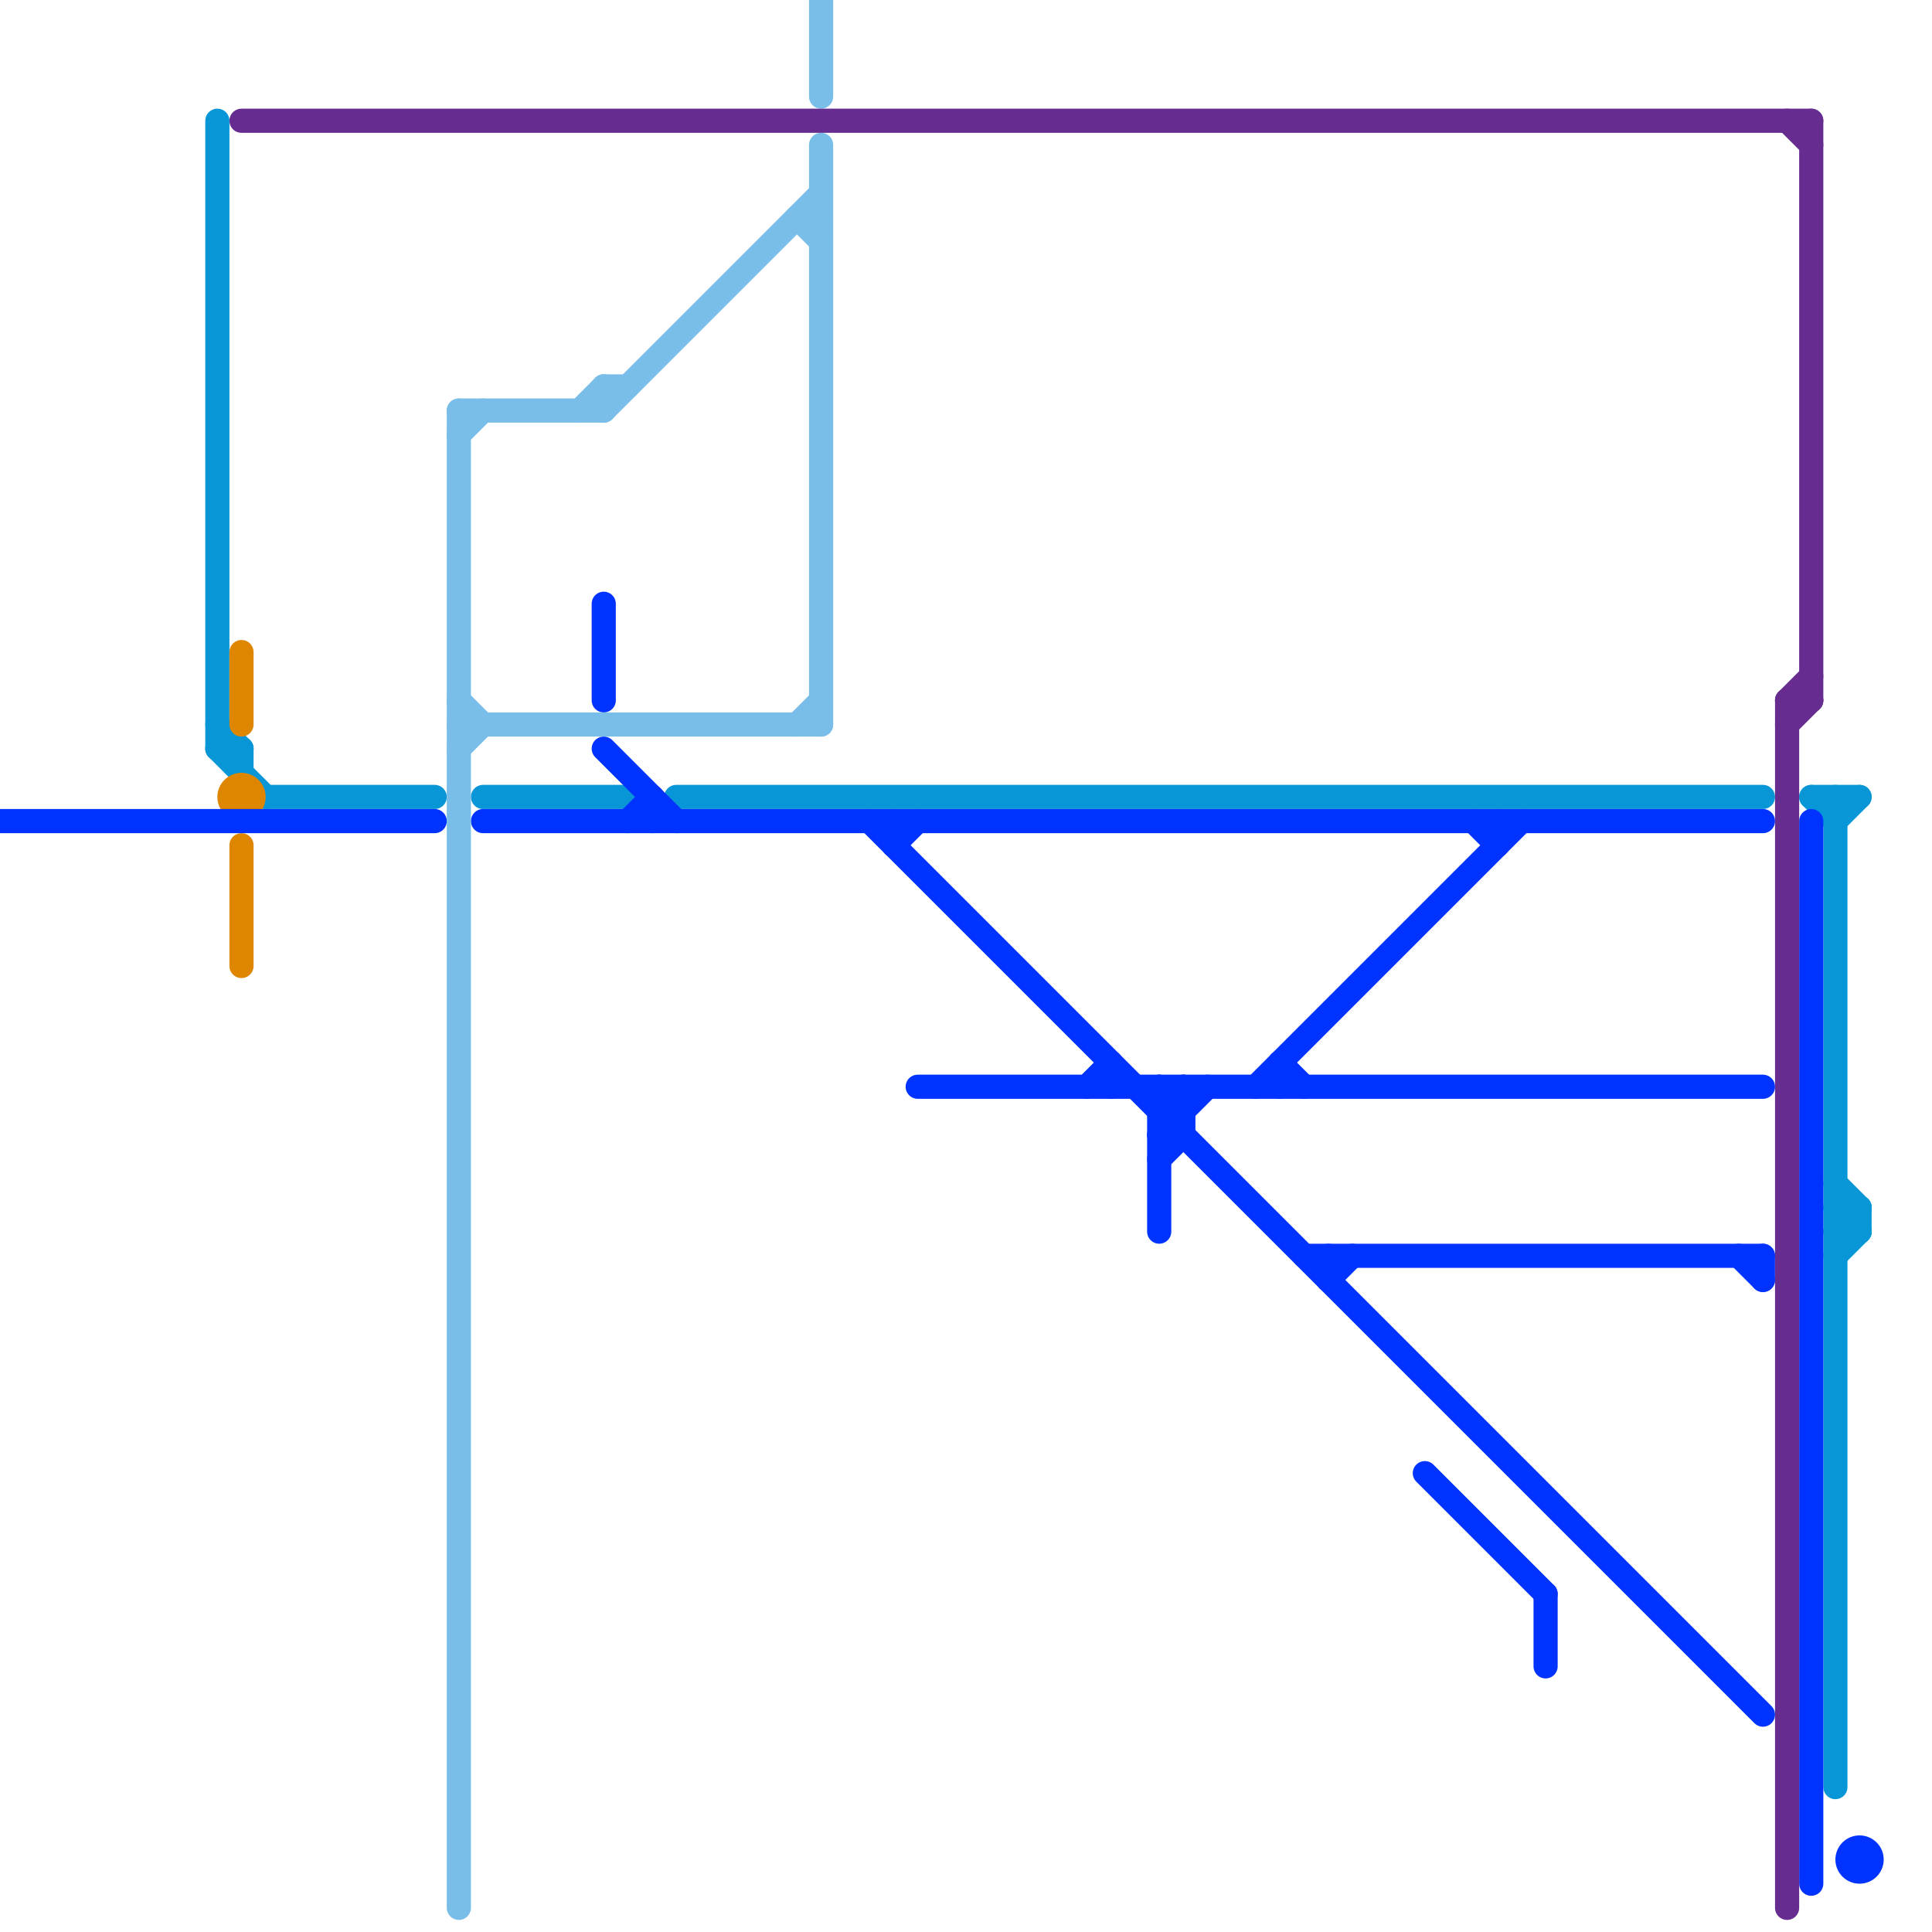 
<svg version="1.1" xmlns="http://www.w3.org/2000/svg" viewBox="0 0 80 80">
<style>text { font: 1px Helvetica; font-weight: 600; white-space: pre; dominant-baseline: central; } line { stroke-width: 1; fill: none; stroke-linecap: round; stroke-linejoin: round; } .c0 { stroke: #0896d7 } .c1 { stroke: #df8600 } .c2 { stroke: #0033ff } .c3 { stroke: #79bde9 } .c4 { stroke: #662c90 }</style><defs><g id="wm-xf"><circle r="1.2" fill="#000"/><circle r="0.9" fill="#fff"/><circle r="0.6" fill="#000"/><circle r="0.3" fill="#fff"/></g><g id="wm"><circle r="0.6" fill="#000"/><circle r="0.3" fill="#fff"/></g><g id="clg-662c90"><circle r="0.6" fill="#662c90"/><circle r="0.3" fill="#fff"/></g></defs><line class="c0" x1="75" y1="33" x2="77" y2="33"/><line class="c0" x1="76" y1="50" x2="77" y2="51"/><line class="c0" x1="76" y1="49" x2="77" y2="50"/><line class="c0" x1="75" y1="33" x2="76" y2="34"/><line class="c0" x1="9" y1="5" x2="9" y2="31"/><line class="c0" x1="76" y1="33" x2="76" y2="74"/><line class="c0" x1="76" y1="51" x2="77" y2="50"/><line class="c0" x1="77" y1="50" x2="77" y2="51"/><line class="c0" x1="76" y1="34" x2="77" y2="33"/><line class="c0" x1="76" y1="50" x2="77" y2="50"/><line class="c0" x1="11" y1="33" x2="18" y2="33"/><line class="c0" x1="28" y1="33" x2="73" y2="33"/><line class="c0" x1="20" y1="33" x2="26" y2="33"/><line class="c0" x1="9" y1="30" x2="10" y2="31"/><line class="c0" x1="9" y1="31" x2="11" y2="33"/><line class="c0" x1="9" y1="31" x2="10" y2="31"/><line class="c0" x1="10" y1="31" x2="10" y2="32"/><line class="c0" x1="76" y1="52" x2="77" y2="51"/><line class="c0" x1="76" y1="51" x2="77" y2="51"/><line class="c1" x1="10" y1="35" x2="10" y2="40"/><line class="c1" x1="10" y1="27" x2="10" y2="30"/><circle cx="10" cy="33" r="1" fill="#df8600" /><line class="c2" x1="53" y1="44" x2="54" y2="45"/><line class="c2" x1="37" y1="35" x2="38" y2="34"/><line class="c2" x1="48" y1="47" x2="49" y2="47"/><line class="c2" x1="48" y1="47" x2="50" y2="45"/><line class="c2" x1="26" y1="34" x2="27" y2="33"/><line class="c2" x1="46" y1="44" x2="46" y2="45"/><line class="c2" x1="36" y1="34" x2="73" y2="71"/><line class="c2" x1="72" y1="52" x2="73" y2="53"/><line class="c2" x1="62" y1="34" x2="62" y2="35"/><line class="c2" x1="54" y1="52" x2="73" y2="52"/><line class="c2" x1="55" y1="53" x2="56" y2="52"/><line class="c2" x1="48" y1="45" x2="49" y2="46"/><line class="c2" x1="61" y1="34" x2="62" y2="35"/><line class="c2" x1="48" y1="46" x2="49" y2="46"/><line class="c2" x1="55" y1="52" x2="55" y2="53"/><line class="c2" x1="45" y1="45" x2="46" y2="44"/><line class="c2" x1="59" y1="61" x2="64" y2="66"/><line class="c2" x1="27" y1="33" x2="27" y2="34"/><line class="c2" x1="52" y1="45" x2="63" y2="34"/><line class="c2" x1="20" y1="34" x2="73" y2="34"/><line class="c2" x1="25" y1="25" x2="25" y2="29"/><line class="c2" x1="0" y1="34" x2="18" y2="34"/><line class="c2" x1="48" y1="46" x2="49" y2="45"/><line class="c2" x1="48" y1="48" x2="49" y2="47"/><line class="c2" x1="53" y1="44" x2="53" y2="45"/><line class="c2" x1="38" y1="45" x2="73" y2="45"/><line class="c2" x1="49" y1="45" x2="49" y2="47"/><line class="c2" x1="75" y1="34" x2="75" y2="78"/><line class="c2" x1="73" y1="52" x2="73" y2="53"/><line class="c2" x1="64" y1="66" x2="64" y2="69"/><line class="c2" x1="48" y1="45" x2="48" y2="51"/><line class="c2" x1="37" y1="34" x2="37" y2="35"/><line class="c2" x1="25" y1="31" x2="28" y2="34"/><circle cx="77" cy="77" r="1" fill="#0033ff" /><line class="c3" x1="33" y1="30" x2="34" y2="29"/><line class="c3" x1="19" y1="30" x2="34" y2="30"/><line class="c3" x1="19" y1="31" x2="20" y2="30"/><line class="c3" x1="34" y1="0" x2="34" y2="4"/><line class="c3" x1="34" y1="6" x2="34" y2="30"/><line class="c3" x1="19" y1="18" x2="20" y2="17"/><line class="c3" x1="19" y1="29" x2="20" y2="30"/><line class="c3" x1="24" y1="17" x2="25" y2="16"/><line class="c3" x1="19" y1="17" x2="25" y2="17"/><line class="c3" x1="25" y1="17" x2="34" y2="8"/><line class="c3" x1="33" y1="9" x2="34" y2="10"/><line class="c3" x1="25" y1="16" x2="25" y2="17"/><line class="c3" x1="19" y1="17" x2="19" y2="79"/><line class="c3" x1="33" y1="9" x2="34" y2="9"/><line class="c3" x1="25" y1="16" x2="26" y2="16"/><line class="c4" x1="74" y1="5" x2="75" y2="6"/><line class="c4" x1="75" y1="5" x2="75" y2="29"/><line class="c4" x1="74" y1="29" x2="75" y2="29"/><line class="c4" x1="74" y1="30" x2="75" y2="29"/><line class="c4" x1="74" y1="29" x2="74" y2="79"/><line class="c4" x1="74" y1="29" x2="75" y2="28"/><line class="c4" x1="10" y1="5" x2="75" y2="5"/>
</svg>
